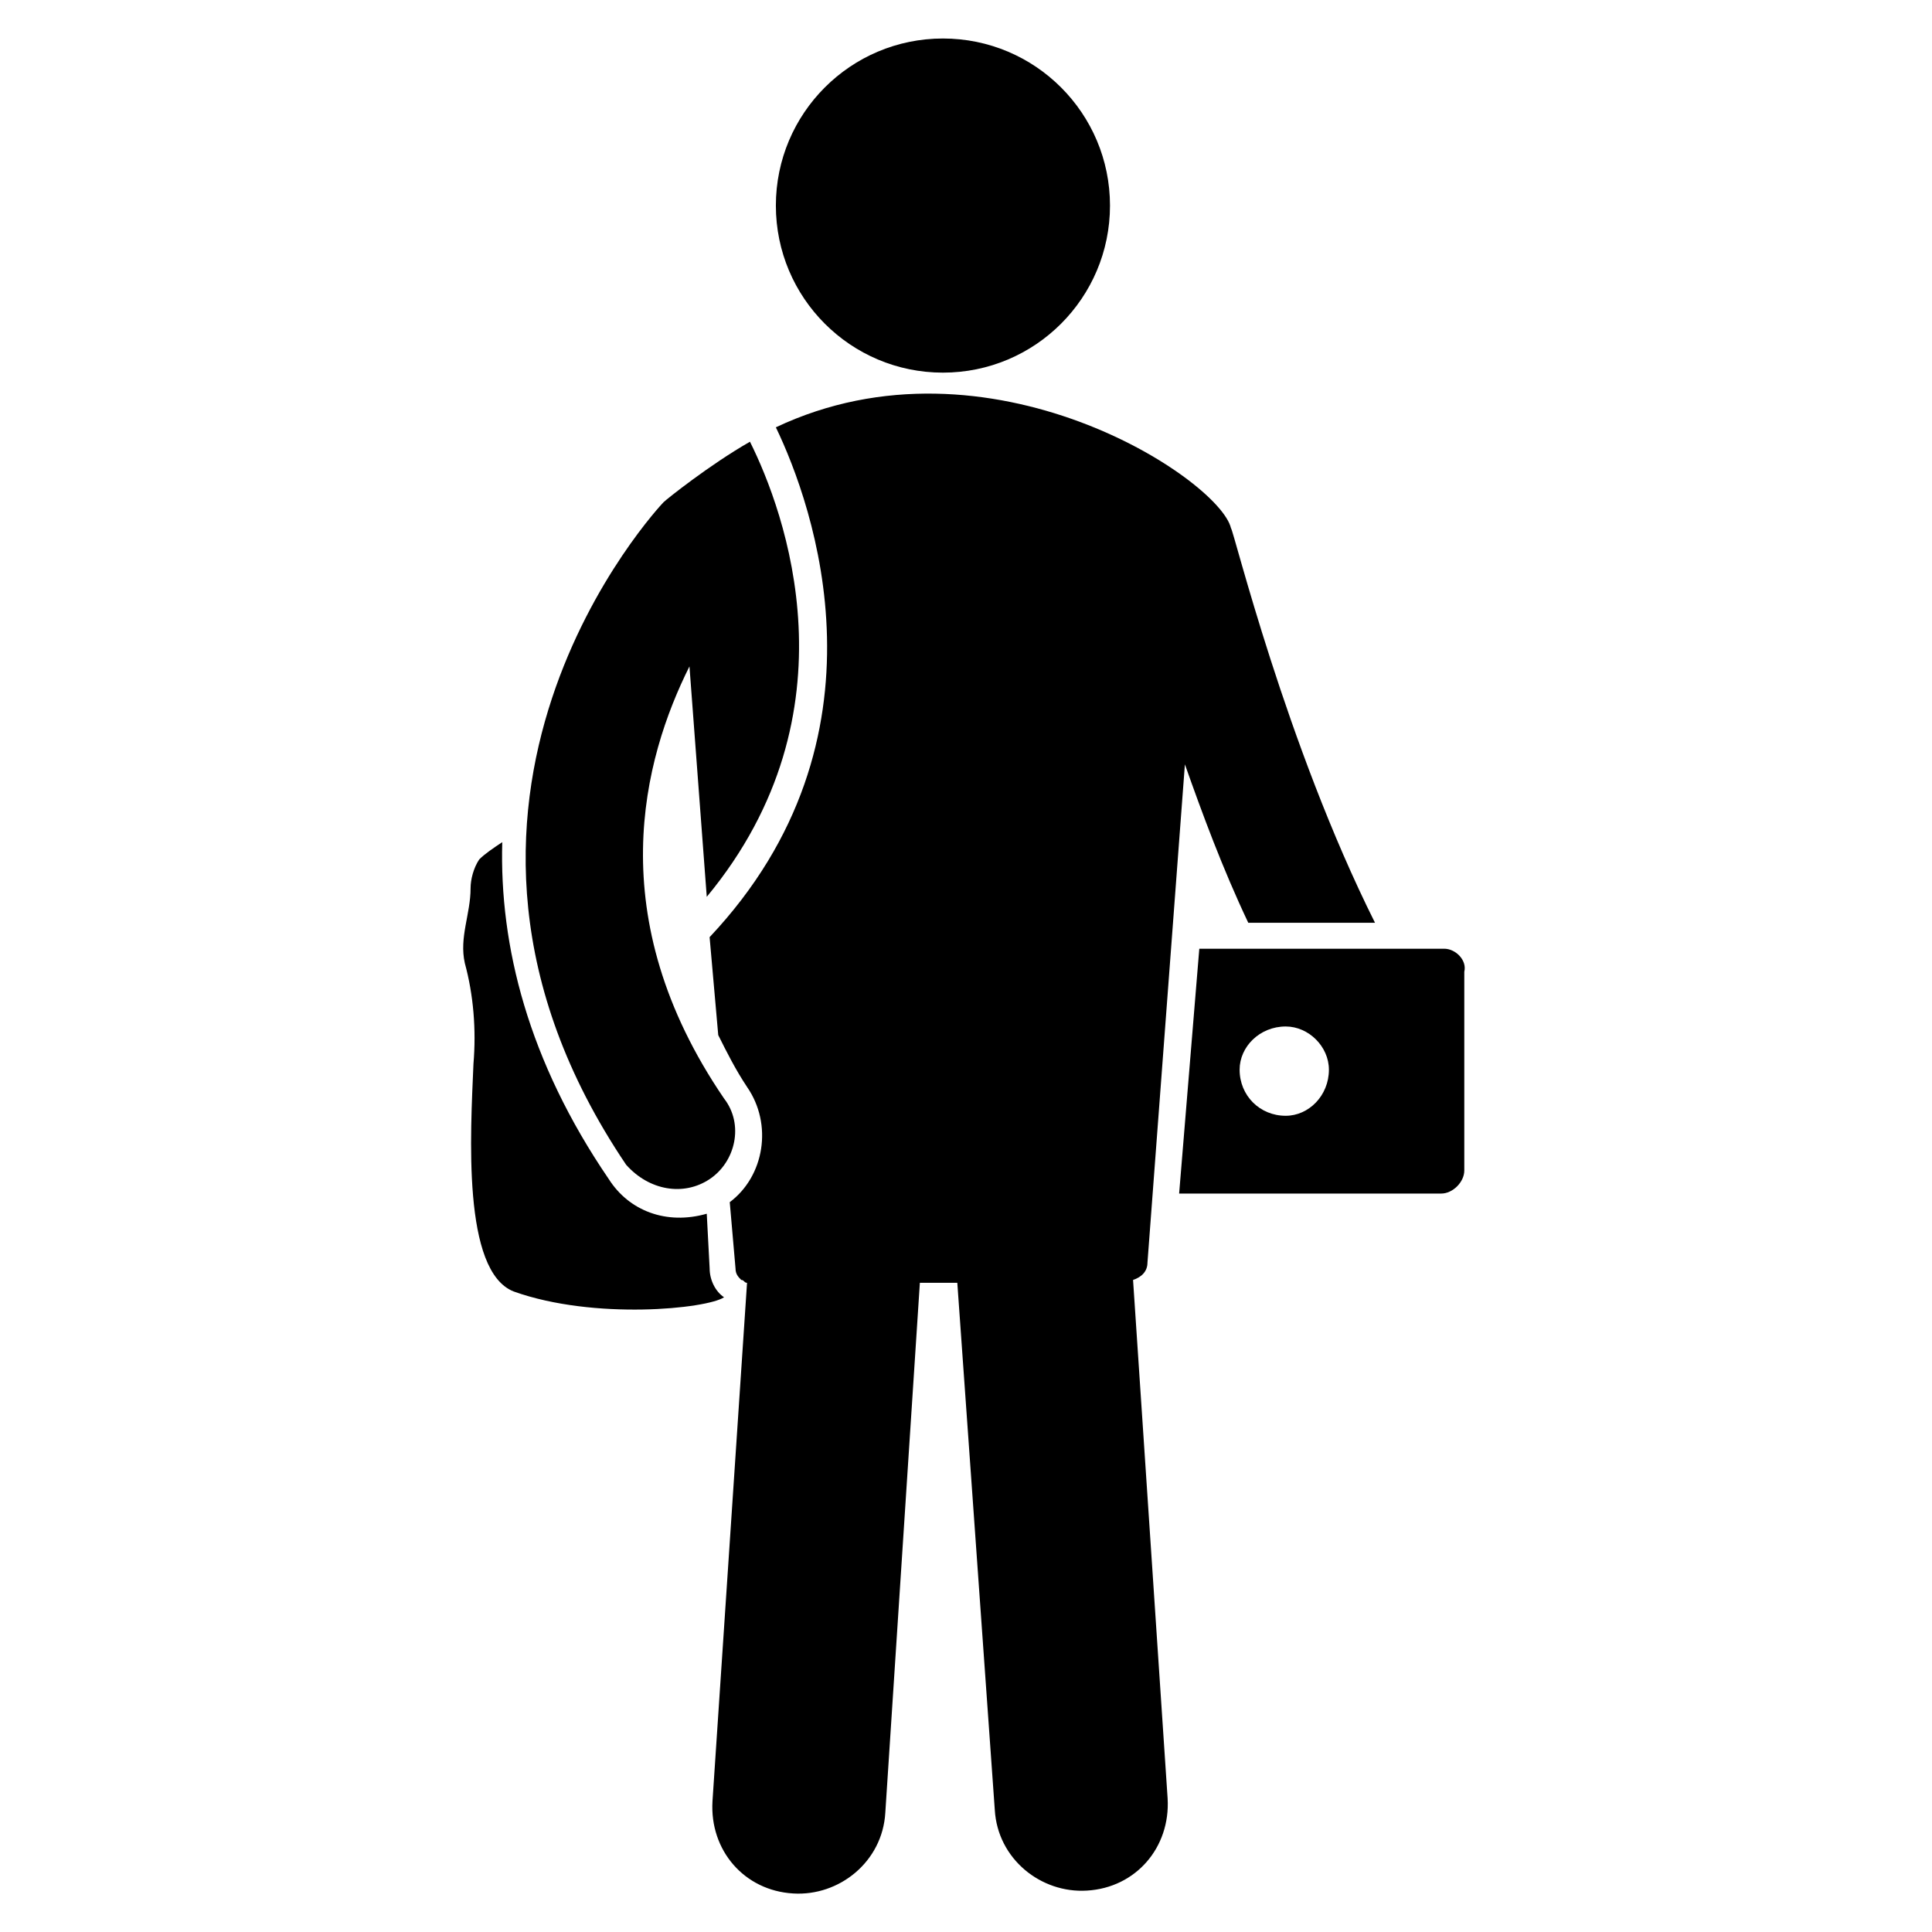 <?xml version="1.0" encoding="UTF-8"?>
<!-- Uploaded to: ICON Repo, www.svgrepo.com, Generator: ICON Repo Mixer Tools -->
<svg fill="#000000" width="800px" height="800px" version="1.1" viewBox="144 144 512 512" xmlns="http://www.w3.org/2000/svg">
 <g>
  <path d="m335.88 487.79c-2.289-1.527-3.816-4.582-3.816-7.633l-0.766-14.508c-10.688 3.055-20.609-0.762-25.953-9.16-21.375-31.297-29.008-61.832-28.242-89.312-2.289 1.527-4.582 3.055-6.106 4.582-1.527 2.289-2.289 5.344-2.289 7.633 0 6.871-3.055 12.977-1.527 19.848 2.289 8.398 3.055 17.559 2.289 26.719-0.762 18.32-3.055 54.961 10.688 60.305 21.371 7.633 51.141 4.578 55.723 1.527z"/>
  <path d="m526.71 395.42h-64.883l-5.344 64.883h69.465c3.055 0 6.106-3.055 6.106-6.106v-52.672c0.762-3.051-2.289-6.106-5.344-6.106zm-41.984 44.273c-6.871 0-12.215-5.344-12.215-12.215 0-6.106 5.344-11.449 12.215-11.449 6.106 0 11.449 5.344 11.449 11.449 0 6.871-5.344 12.215-11.449 12.215z"/>
  <path d="m448.09 478.62 9.922-132.06c4.582 12.977 9.922 27.48 16.793 41.984h33.586c-23.664-47.328-37.402-103.82-38.168-104.58-3.055-12.977-64.121-53.434-120.61-26.719 9.922 20.609 32.062 82.441-17.559 135.11l2.289 25.953c2.289 4.582 4.582 9.16 7.633 13.742 6.871 9.922 4.582 23.664-4.582 30.535l1.527 17.559c0 1.527 0.762 2.289 1.527 3.055 0.762 0 0.762 0.762 1.527 0.762l-9.16 137.4c-0.762 12.977 8.398 23.664 21.375 24.426 12.215 0.762 23.664-8.398 24.426-21.375l9.16-140.46h9.922l9.934 139.7c0.762 12.977 12.215 22.137 24.426 21.375 12.977-0.762 22.137-11.449 21.375-24.426l-9.16-137.4c2.289-0.766 3.816-2.293 3.816-4.582z"/>
  <path d="m332.06 456.48c6.871-4.582 9.16-14.504 3.816-21.375-32.824-48.09-21.375-90.074-9.16-114.5l4.582 61.066c40.457-48.855 20.609-102.29 11.449-120.61-10.688 6.106-22.137 15.266-22.902 16.031-0.762 0.762-74.809 79.387-9.922 175.57 6.106 6.875 15.266 8.402 22.137 3.82z"/>
  <path d="m438.16 198.48c0 24.449-19.82 44.273-44.273 44.273-24.449 0-44.273-19.824-44.273-44.273 0-24.453 19.824-44.277 44.273-44.277 24.453 0 44.273 19.824 44.273 44.277"/>
 </g>
</svg>